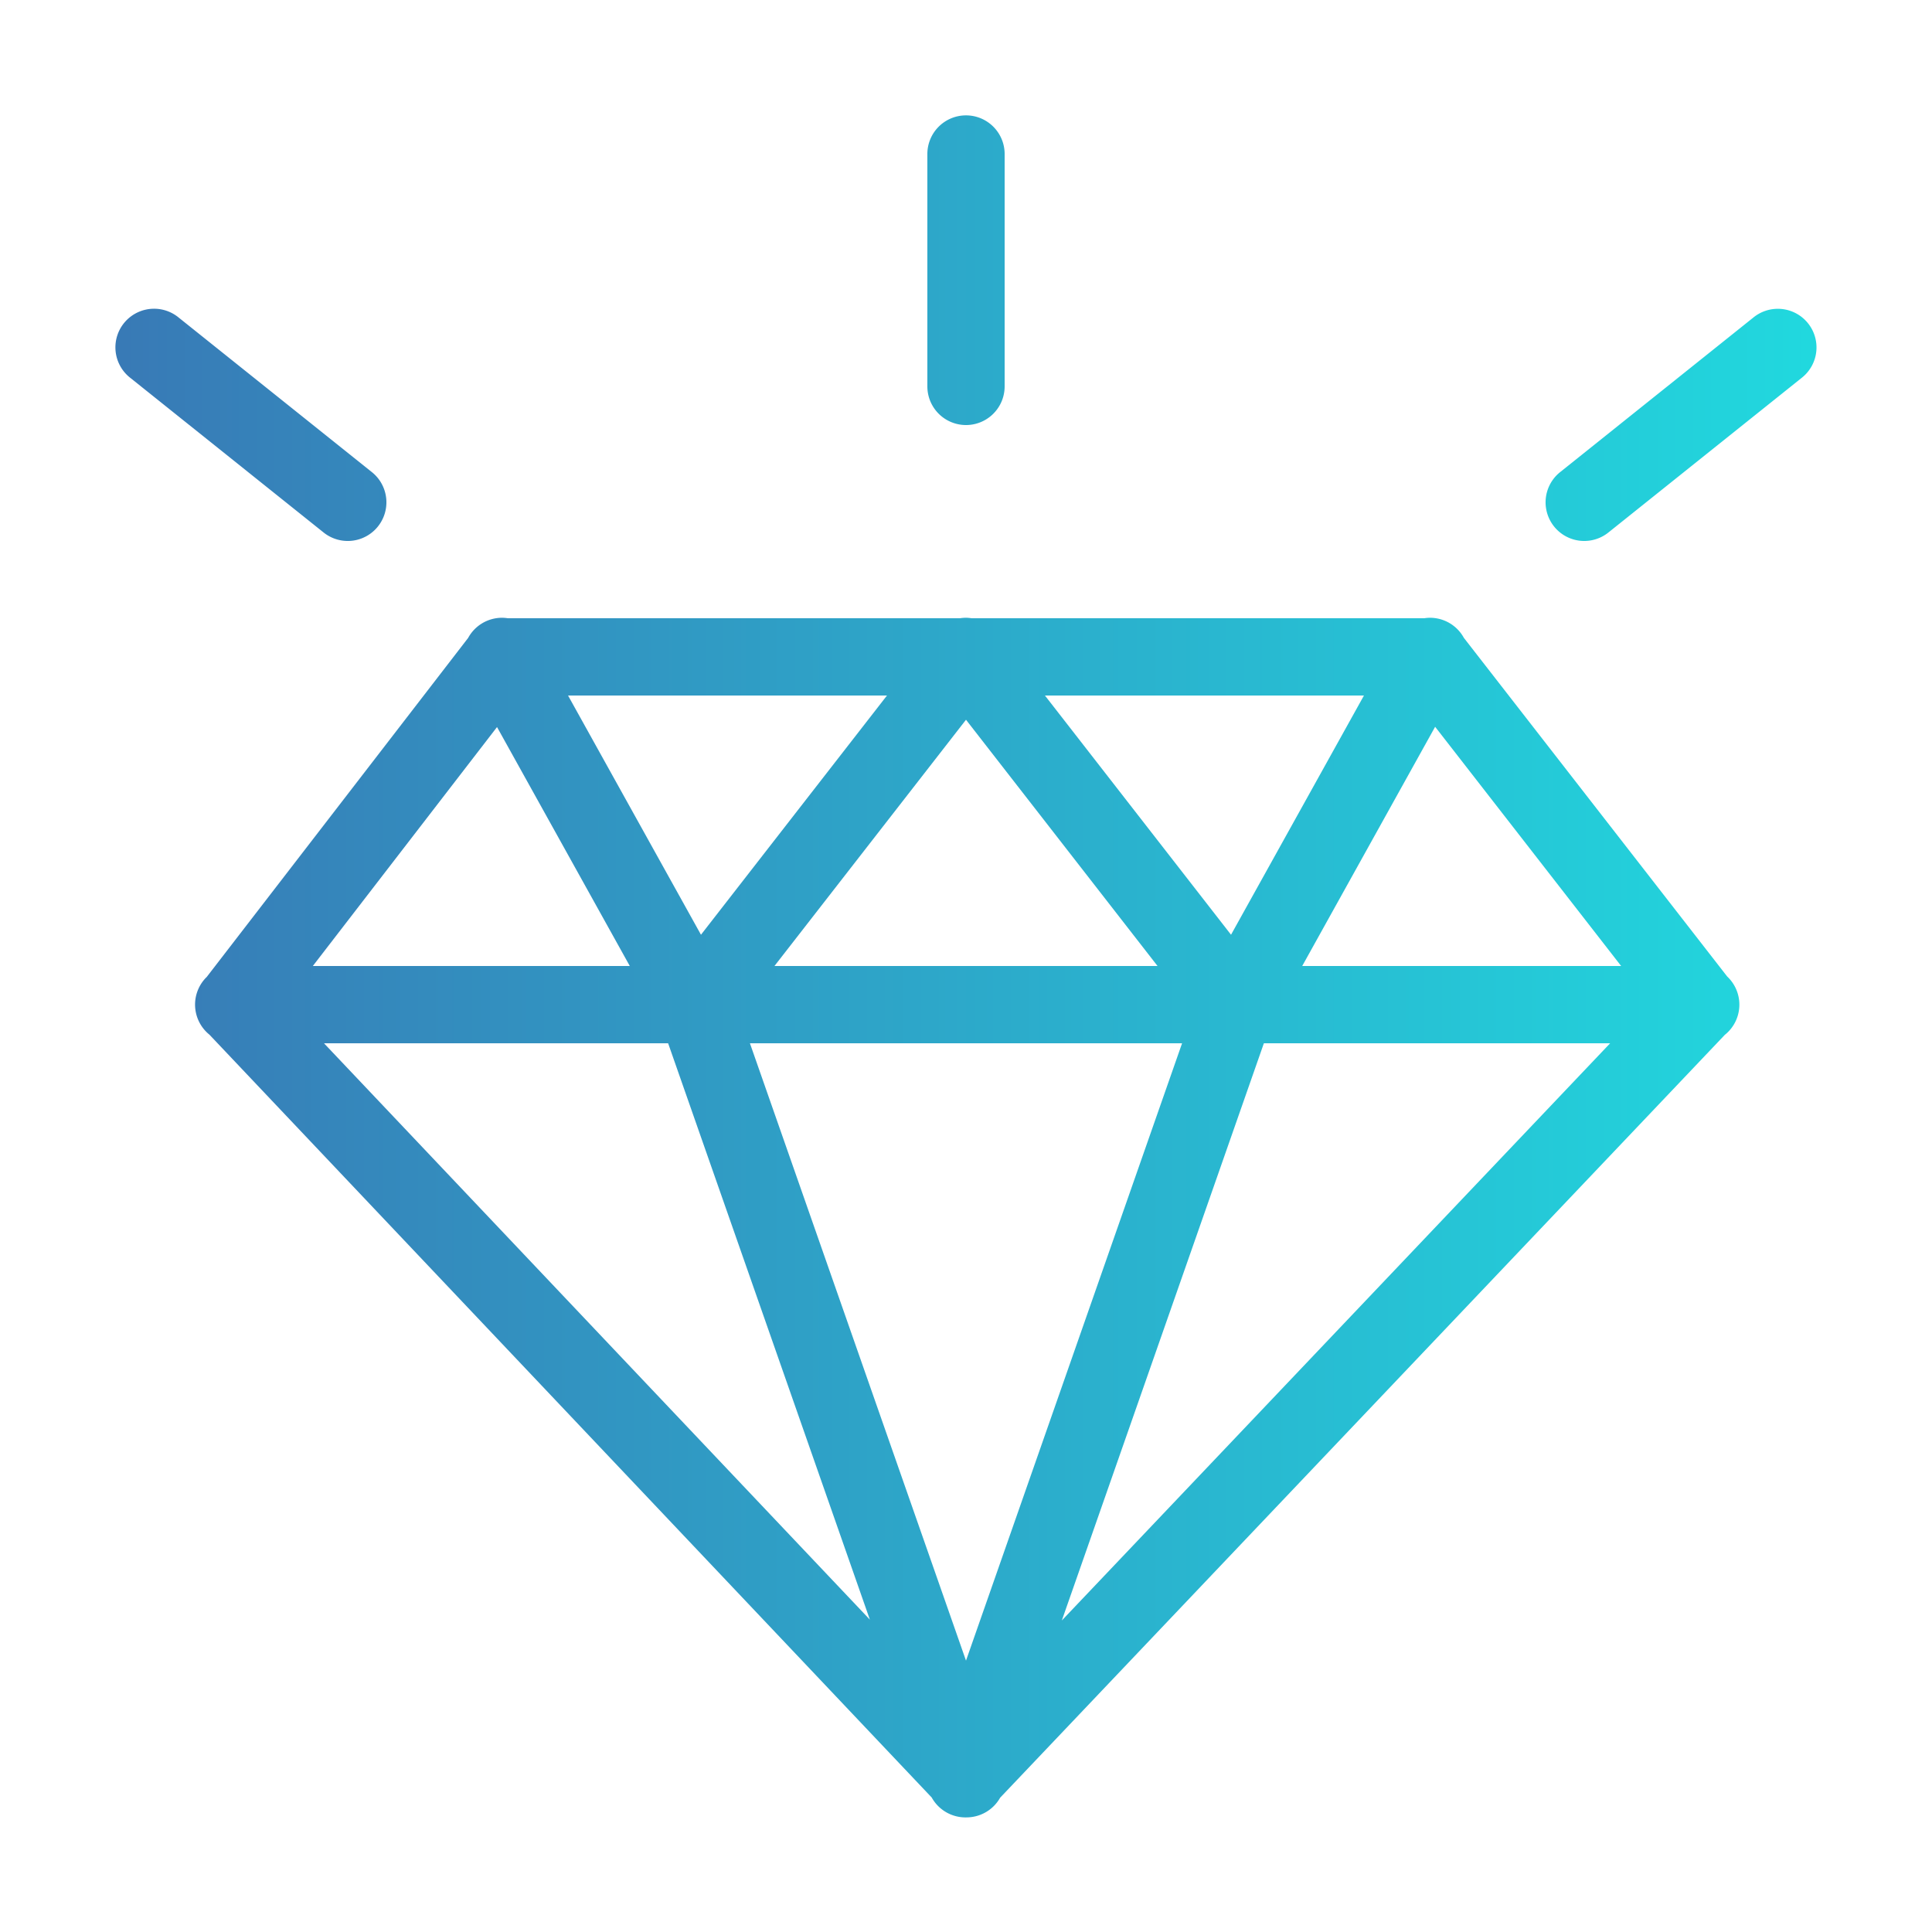 <?xml version="1.0" encoding="UTF-8"?>
<svg xmlns="http://www.w3.org/2000/svg" viewBox="0 0 50 50" fill="url(#sd)">
	<defs>
    <linearGradient id="sd" x1="0%" y1="0%" x2="100%" y2="0%">
      <stop offset="0%" style="stop-color:#387ab6;stop-opacity:1"/>
      <stop offset="100%" style="stop-color:#21d8de;stop-opacity:1"/>
    </linearGradient>
  </defs>
  <path d="M 24.984 2.986 A 1 1 0 0 0 24 4 L 24 10 A 1 1 0 1 0 26 10 L 26 4 A 1 1 0 0 0 24.984 2.986 z M 3.979 7.99 A 1 1 0 0 0 3.375 9.781 L 8.375 13.781 A 1 1 0 1 0 9.625 12.219 L 4.625 8.219 A 1 1 0 0 0 3.979 7.99 z M 45.992 7.992 A 1 1 0 0 0 45.375 8.219 L 40.375 12.219 A 1 1 0 1 0 41.625 13.781 L 46.625 9.781 A 1 1 0 0 0 45.992 7.992 z M 12.971 15.988 A 1 1 0 0 0 12.115 16.51 L 5.346 25.289 A 1 1 0 0 0 5.34 25.293 A 1 1 0 0 0 5.42 26.777 L 24.113 46.52 A 1 1 0 0 0 25.041 47.033 A 1 1 0 0 0 25.045 47.033 A 1 1 0 0 0 25.053 47.033 A 1 1 0 0 0 25.883 46.525 L 44.637 26.783 A 1 1 0 0 0 44.701 25.273 A 1 1 0 0 0 44.699 25.271 L 37.885 16.508 A 1 1 0 0 0 36.998 15.988 A 1 1 0 0 0 36.861 16 L 25.145 16 A 1 1 0 0 0 25.115 15.996 A 1 1 0 0 0 25.016 15.988 A 1 1 0 0 0 24.846 16 L 13.141 16 A 1 1 0 0 0 12.971 15.988 z M 14.701 18 L 22.955 18 L 18.141 24.191 L 14.701 18 z M 27.043 18 L 35.299 18 L 31.859 24.191 L 27.043 18 z M 25 18.627 L 29.957 25 L 20.043 25 L 25 18.627 z M 37.141 18.809 L 41.955 25 L 33.701 25 L 37.141 18.809 z M 12.863 18.816 L 16.299 25 L 8.096 25 L 12.863 18.816 z M 8.385 27 L 17.291 27 L 22.512 41.916 L 8.385 27 z M 19.408 27 L 30.592 27 L 25 42.977 L 19.408 27 z M 32.709 27 L 41.67 27 L 27.48 41.938 L 32.709 27 z" fill="url(#sd)"/></svg>